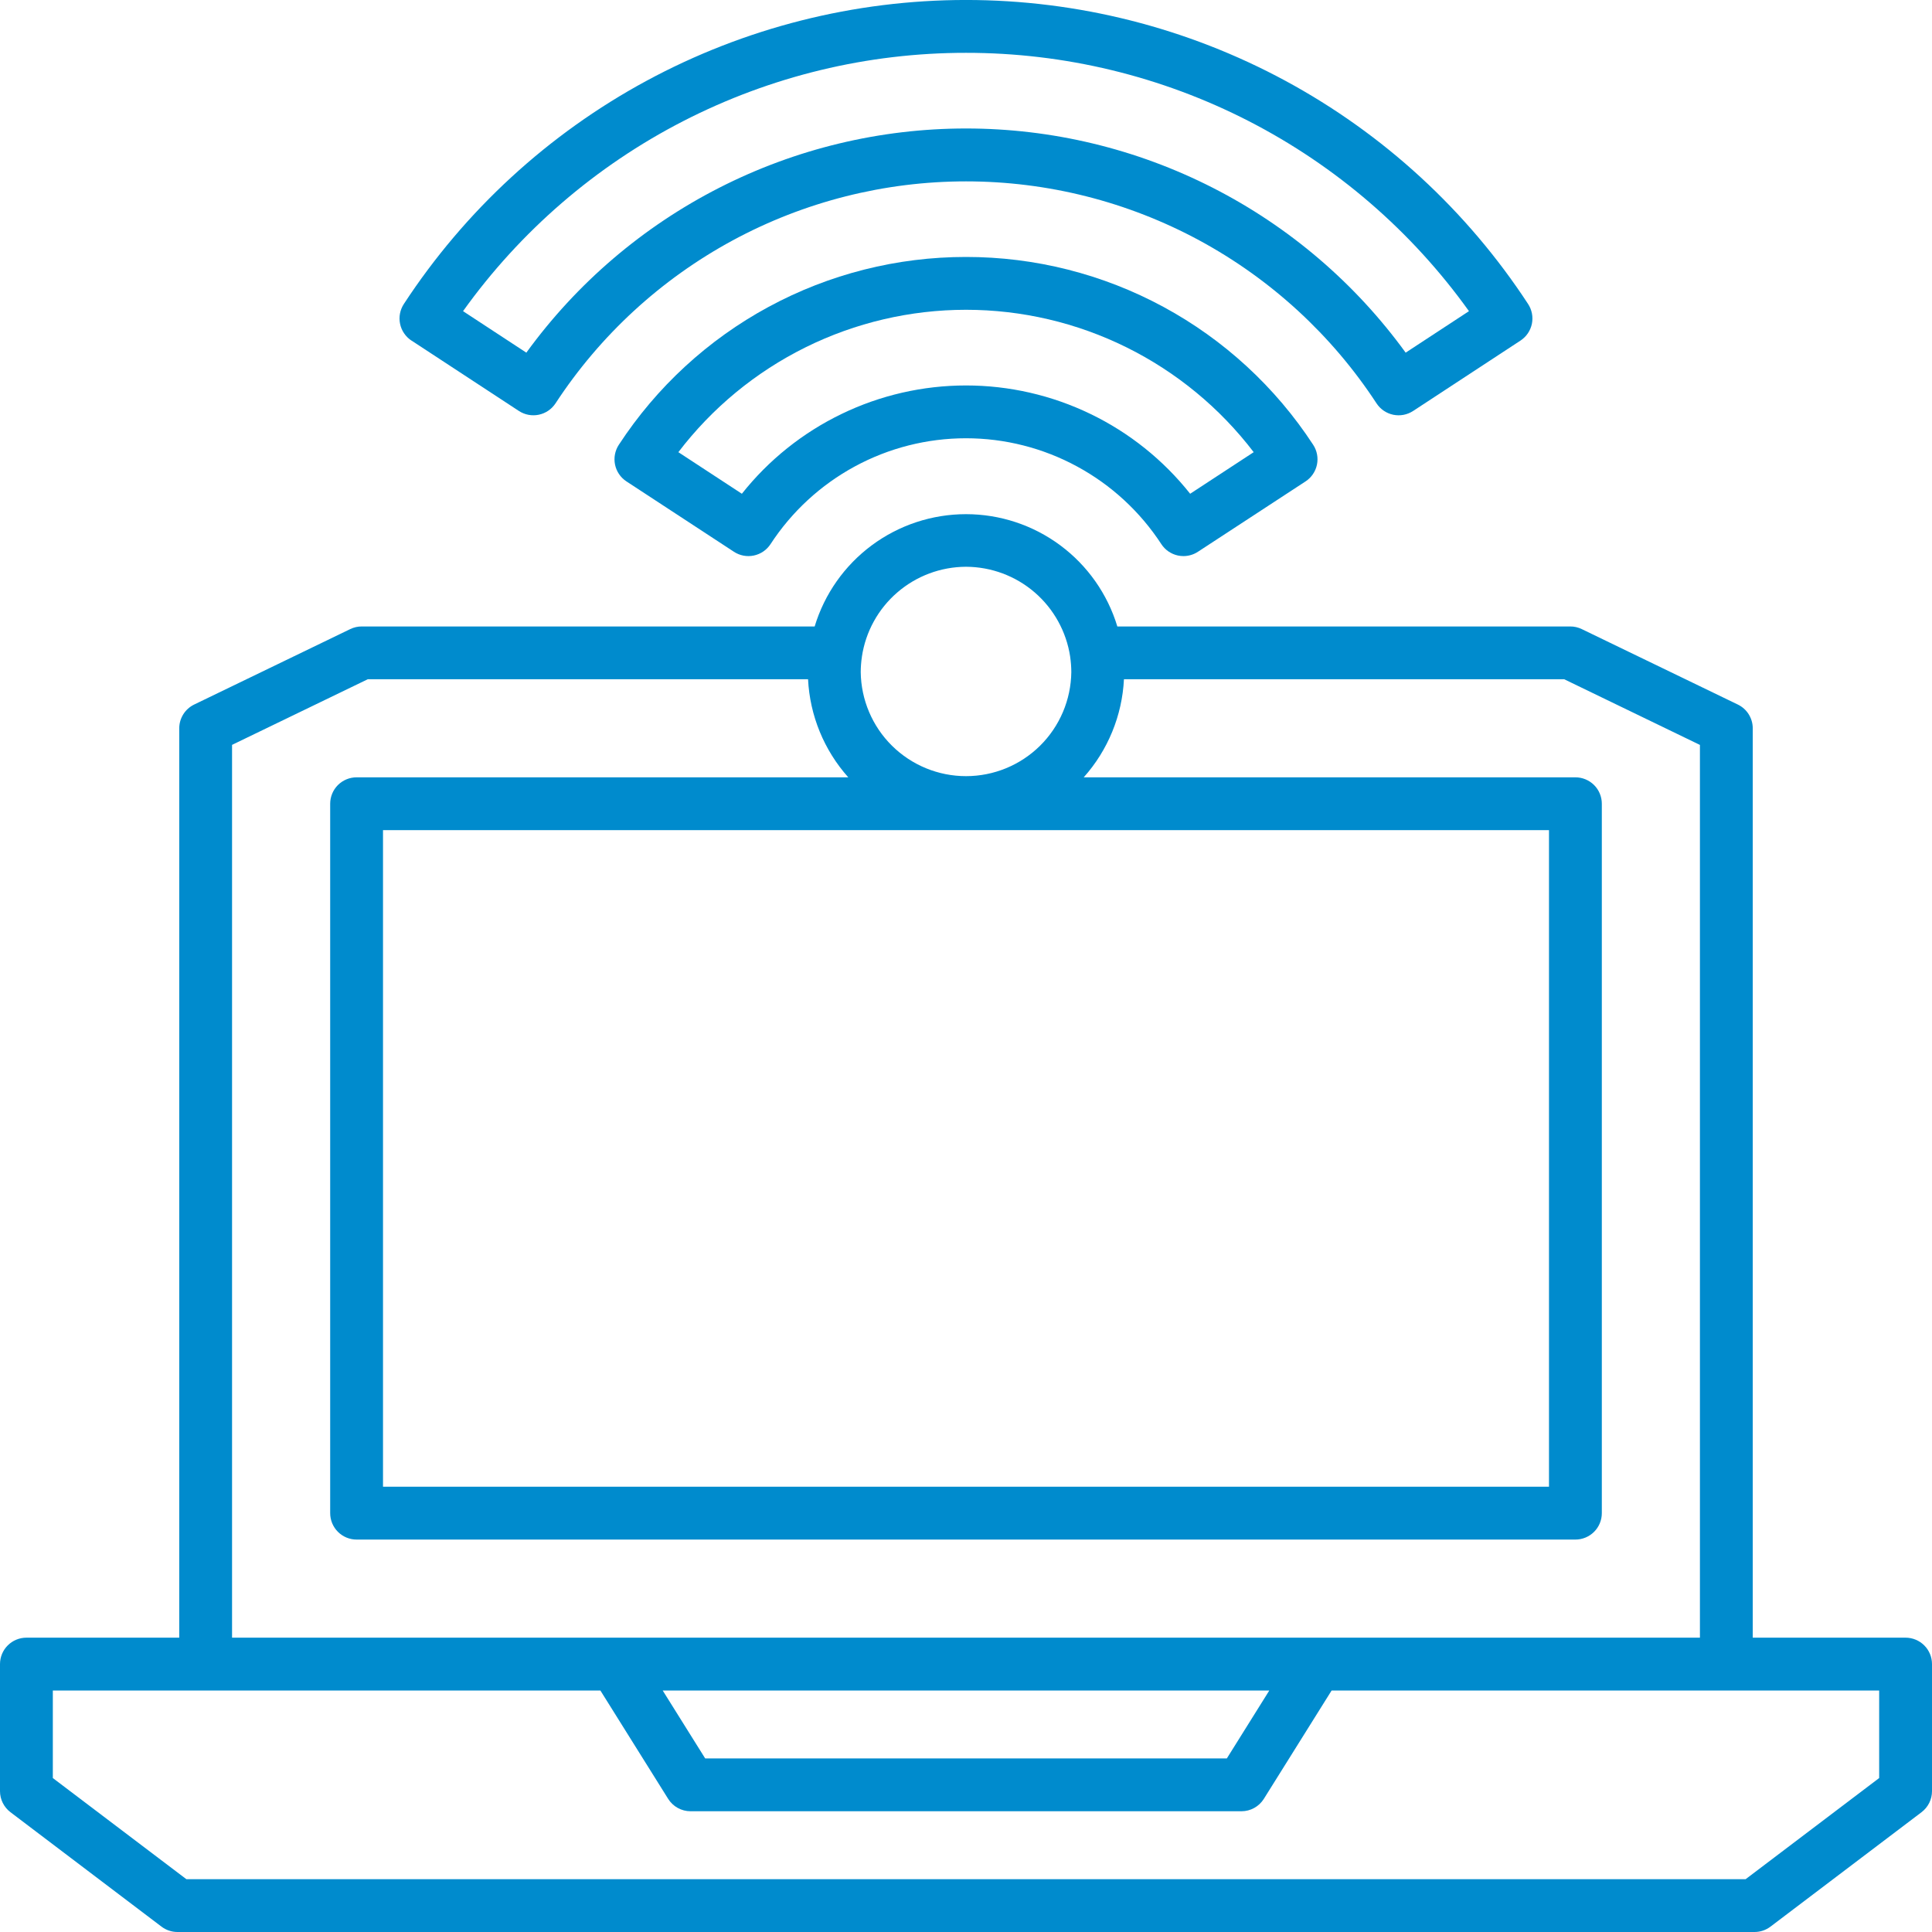 <svg width="90" height="90" viewBox="0 0 90 90" fill="none" xmlns="http://www.w3.org/2000/svg">
<g clip-path="url(#clip0)">
<path d="M45 11.97C41.789 11.968 38.629 12.767 35.805 14.295C32.981 15.823 30.583 18.031 28.828 20.719C28.649 20.992 28.585 21.325 28.651 21.644C28.717 21.964 28.907 22.245 29.18 22.424L34.19 25.704C34.463 25.883 34.796 25.946 35.115 25.879C35.435 25.812 35.715 25.622 35.894 25.348C36.881 23.834 38.231 22.59 39.82 21.729C41.41 20.867 43.189 20.416 44.997 20.416C46.805 20.416 48.584 20.867 50.173 21.729C51.763 22.59 53.112 23.834 54.1 25.348C54.188 25.484 54.302 25.6 54.436 25.691C54.569 25.782 54.719 25.846 54.877 25.879C54.96 25.896 55.045 25.905 55.129 25.905C55.369 25.905 55.603 25.835 55.803 25.704L60.82 22.424C61.093 22.245 61.283 21.964 61.349 21.644C61.415 21.325 61.351 20.992 61.172 20.719C59.417 18.031 57.019 15.823 54.195 14.295C51.371 12.767 48.211 11.968 45 11.97V11.97ZM55.442 23.001C54.194 21.428 52.607 20.157 50.799 19.284C48.991 18.41 47.009 17.956 45.001 17.956C42.993 17.956 41.011 18.41 39.203 19.284C37.395 20.157 35.807 21.428 34.559 23.001L31.601 21.064C33.173 19.002 35.201 17.331 37.525 16.18C39.849 15.03 42.408 14.431 45.001 14.431C47.594 14.431 50.153 15.03 52.477 16.18C54.801 17.331 56.829 19.002 58.402 21.064L55.442 23.001Z" fill="#008BCD"/>
<path d="M19.17 15.865L24.173 19.145C24.446 19.323 24.778 19.386 25.097 19.32C25.416 19.254 25.696 19.065 25.876 18.793C27.953 15.616 30.79 13.007 34.129 11.2C37.468 9.394 41.205 8.449 45.001 8.449C48.797 8.449 52.533 9.394 55.872 11.2C59.211 13.007 62.048 15.616 64.126 18.793C64.305 19.065 64.585 19.255 64.904 19.321C65.223 19.387 65.555 19.323 65.828 19.145L70.831 15.865C70.966 15.776 71.083 15.661 71.174 15.527C71.264 15.394 71.328 15.243 71.361 15.085C71.393 14.927 71.394 14.763 71.364 14.605C71.333 14.446 71.272 14.294 71.183 14.159C68.338 9.81 64.454 6.238 59.883 3.766C55.311 1.294 50.196 -0.001 44.999 -0.001C39.801 -0.001 34.686 1.294 30.114 3.766C25.543 6.238 21.659 9.81 18.814 14.159C18.725 14.294 18.664 14.446 18.633 14.605C18.603 14.763 18.604 14.927 18.637 15.085C18.669 15.243 18.733 15.394 18.824 15.527C18.914 15.661 19.031 15.776 19.166 15.865H19.17ZM45 2.461C49.581 2.458 54.097 3.549 58.172 5.642C62.246 7.735 65.763 10.77 68.43 14.495L65.481 16.428C63.134 13.194 60.055 10.562 56.495 8.747C52.935 6.931 48.996 5.985 45 5.985C41.004 5.985 37.065 6.931 33.505 8.747C29.945 10.562 26.866 13.194 24.519 16.428L21.57 14.495C24.237 10.77 27.753 7.735 31.828 5.642C35.903 3.549 40.419 2.458 45 2.461V2.461Z" fill="#008BCD"/>
<path d="M88.769 76.289H81.65V33.929C81.65 33.697 81.585 33.471 81.462 33.275C81.34 33.079 81.164 32.922 80.956 32.821L73.683 29.305C73.516 29.224 73.333 29.182 73.147 29.183H52.05C51.592 27.669 50.659 26.344 49.389 25.402C48.12 24.46 46.581 23.952 45 23.952C43.419 23.952 41.88 24.46 40.611 25.402C39.341 26.344 38.408 27.669 37.95 29.183H16.852C16.667 29.182 16.484 29.224 16.317 29.305L9.044 32.821C8.836 32.922 8.66 33.079 8.538 33.275C8.415 33.471 8.35 33.697 8.35 33.929V76.289H1.23C0.904 76.289 0.591 76.419 0.36 76.65C0.13 76.88 1.20527e-07 77.193 1.20527e-07 77.519V83.438C-8.40034e-05 83.628 0.044 83.815 0.128 83.985C0.213 84.156 0.336 84.304 0.487 84.419L7.523 89.75C7.737 89.912 7.998 90 8.267 90H81.733C82.001 90 82.262 89.912 82.476 89.75L89.513 84.419C89.664 84.304 89.787 84.156 89.872 83.985C89.956 83.815 90 83.628 90 83.438V77.519C90 77.193 89.87 76.88 89.64 76.65C89.409 76.419 89.096 76.289 88.769 76.289V76.289ZM72.158 38.672V69.258H17.842V38.672H72.158ZM45 26.402C46.175 26.406 47.31 26.829 48.2 27.597C49.089 28.364 49.675 29.424 49.852 30.586V30.593C49.887 30.83 49.905 31.07 49.906 31.309C49.89 32.6 49.367 33.833 48.449 34.74C47.531 35.647 46.292 36.156 45.001 36.156C43.71 36.156 42.472 35.647 41.553 34.74C40.635 33.833 40.112 32.6 40.096 31.309C40.097 31.07 40.115 30.83 40.151 30.593V30.586C40.326 29.424 40.911 28.364 41.801 27.597C42.691 26.829 43.825 26.406 45 26.402V26.402ZM10.81 34.699L17.134 31.641H37.642C37.726 33.333 38.387 34.946 39.516 36.211H16.611C16.285 36.211 15.972 36.341 15.741 36.571C15.511 36.802 15.381 37.115 15.381 37.441V70.488C15.381 70.815 15.511 71.128 15.741 71.358C15.972 71.589 16.285 71.719 16.611 71.719H73.389C73.715 71.719 74.028 71.589 74.259 71.358C74.49 71.128 74.619 70.815 74.619 70.488V37.441C74.619 37.115 74.49 36.802 74.259 36.571C74.028 36.341 73.715 36.211 73.389 36.211H50.484C51.613 34.946 52.274 33.333 52.358 31.641H72.865L79.189 34.701V76.289H10.81V34.699ZM59.129 78.75L57.151 81.914H32.85L30.871 78.75H59.129ZM87.539 82.828L81.319 87.539H8.681L2.461 82.828V78.75H27.968L31.125 83.797C31.236 83.974 31.389 84.12 31.572 84.221C31.754 84.322 31.959 84.375 32.168 84.375H57.832C58.041 84.375 58.246 84.322 58.428 84.221C58.611 84.12 58.764 83.974 58.875 83.797L62.032 78.75H87.539V82.828Z" fill="#008BCD"/>
</g>
<defs>
<clipPath id="clip0">
<rect width="90" height="90" fill="white"/>
</clipPath>
</defs>
</svg>
